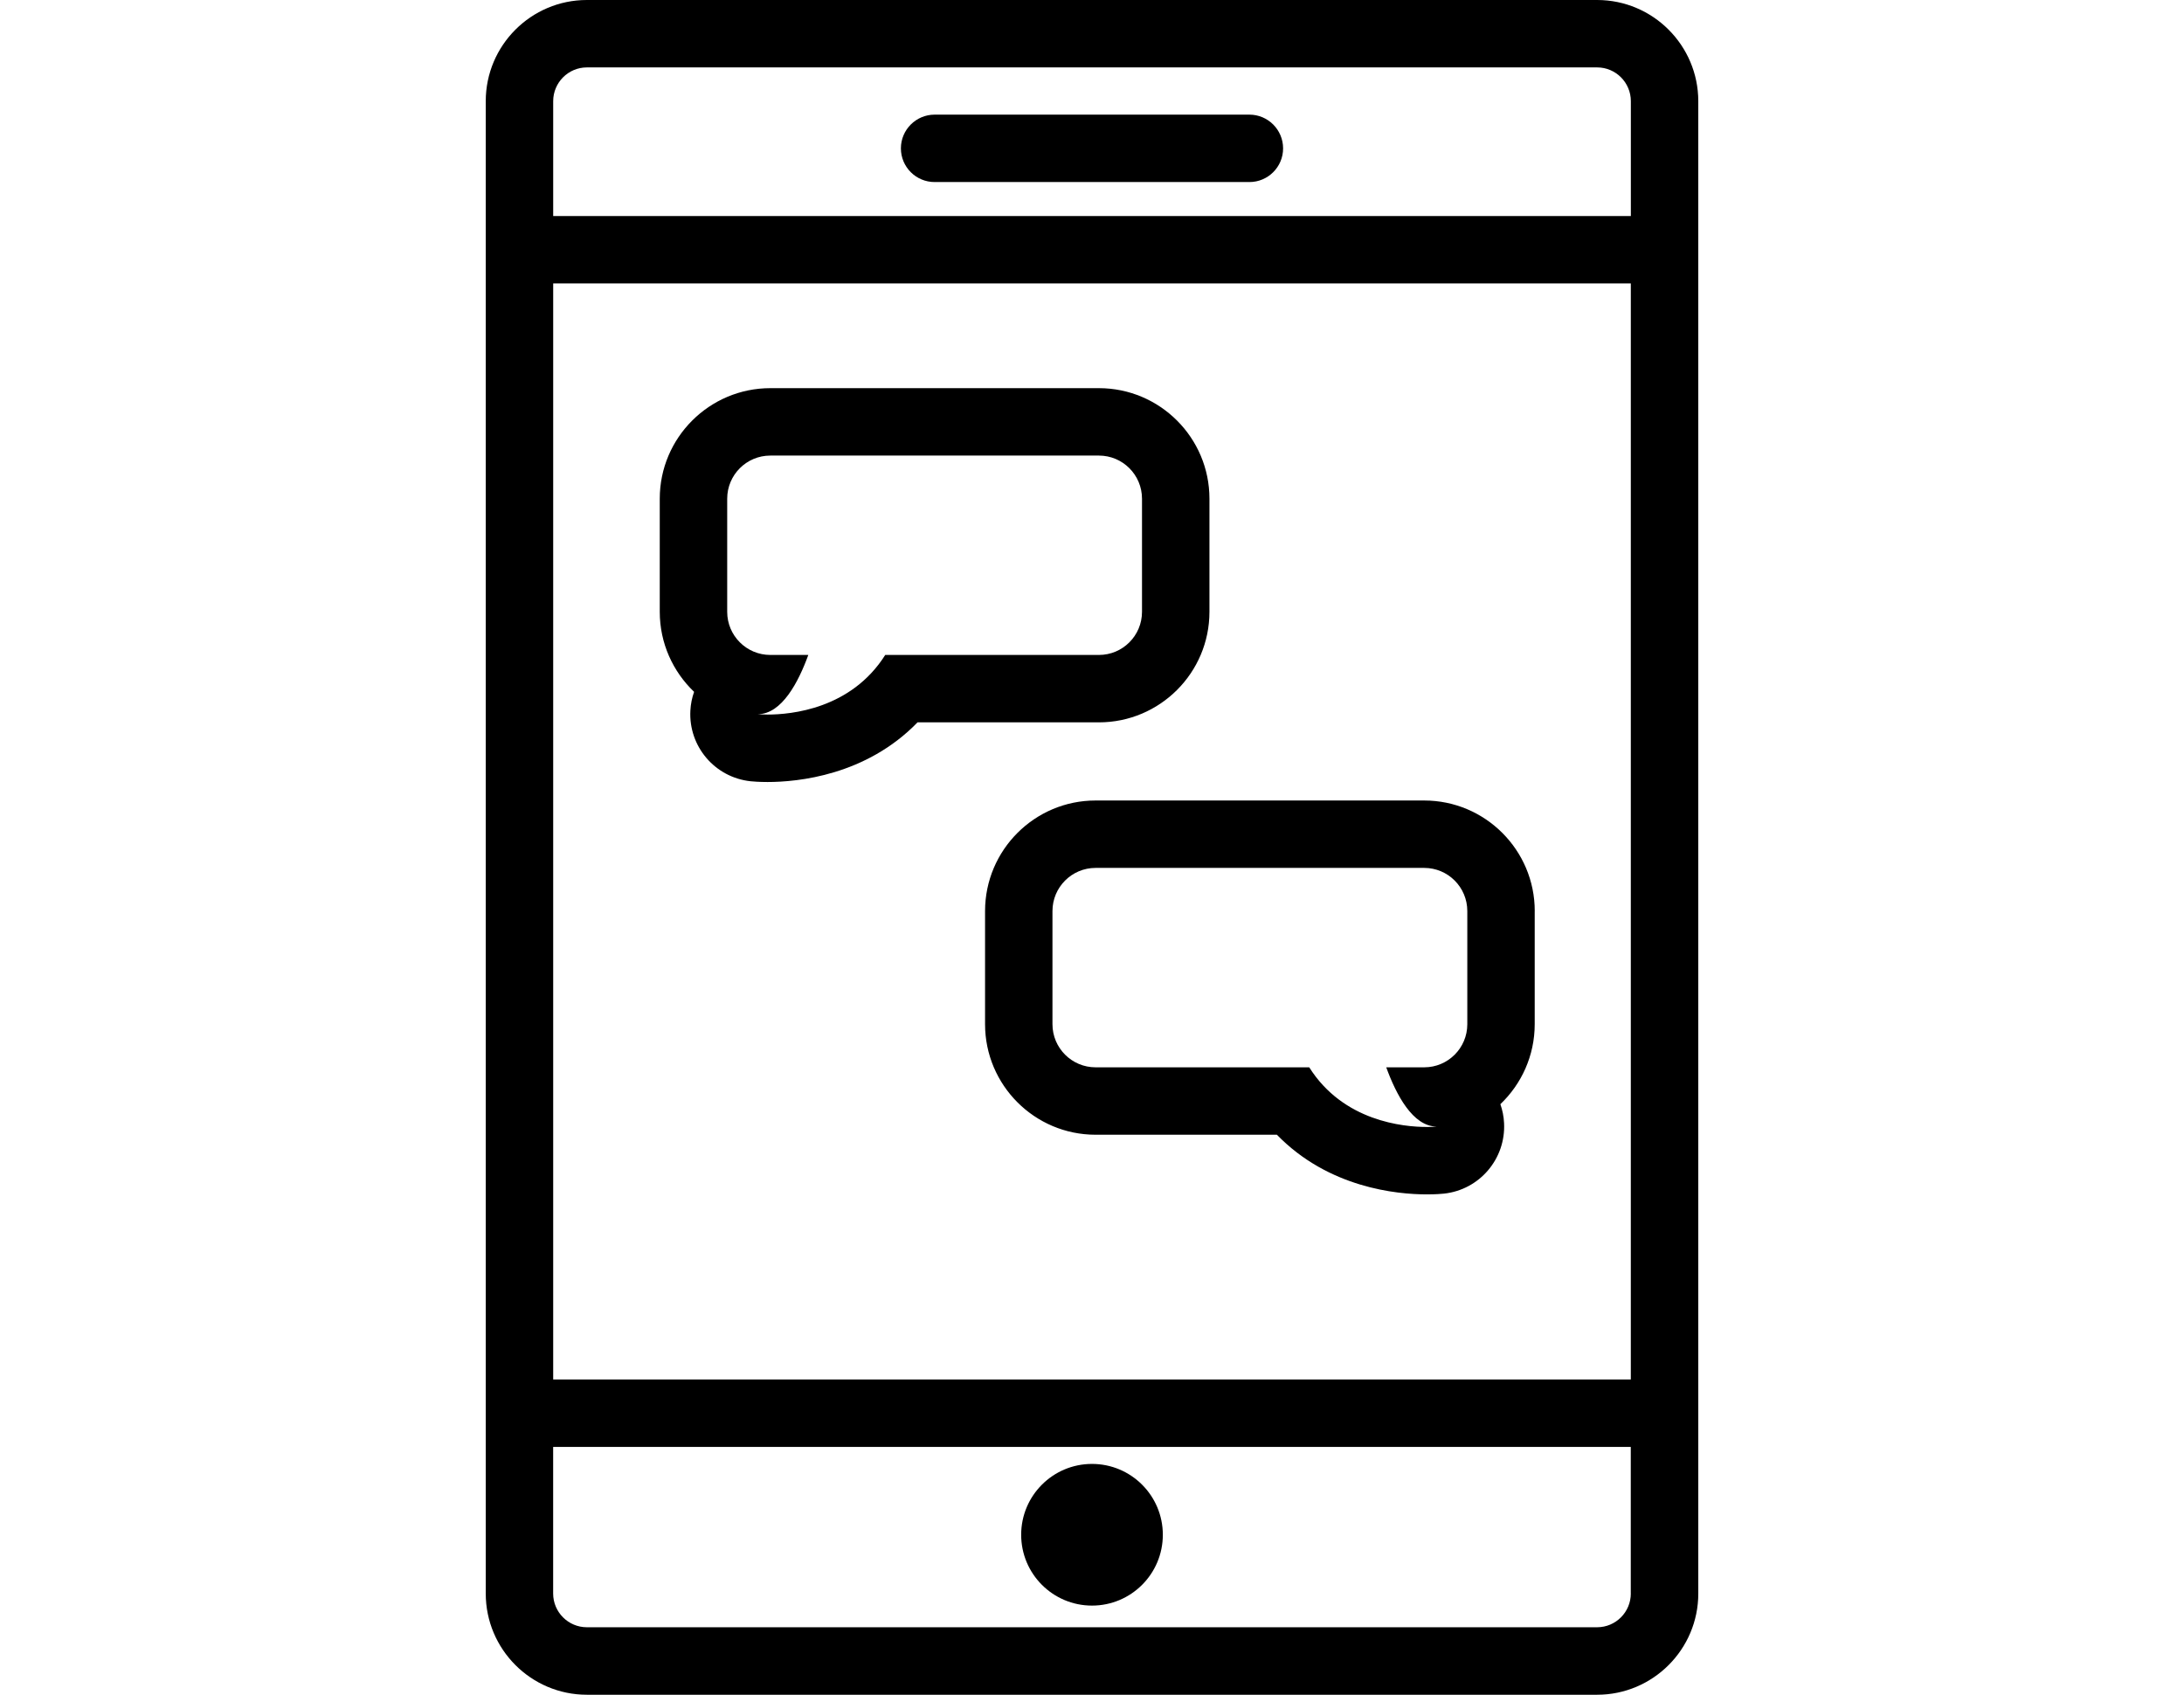 <?xml version="1.0" encoding="utf-8"?>
<!-- Generator: Adobe Illustrator 16.0.0, SVG Export Plug-In . SVG Version: 6.00 Build 0)  -->
<!DOCTYPE svg PUBLIC "-//W3C//DTD SVG 1.1//EN" "http://www.w3.org/Graphics/SVG/1.1/DTD/svg11.dtd">
<svg version="1.1" xmlns="http://www.w3.org/2000/svg" xmlns:xlink="http://www.w3.org/1999/xlink" x="0px" y="0px" width="58px"
	 height="45px" viewBox="0 0 58 45" enable-background="new 0 0 58 45" xml:space="preserve">
<g id="Layer_1" display="none">
	<g display="inline">
		<path d="M50.289,0H31.461c-3.969,0-7.196,3.228-7.196,7.196v2.77c0,3.401,2.372,6.258,5.548,7.004
			c-0.696,1.449-1.467,2.304-2.122,2.304c-0.612,0-1.117,0.48-1.149,1.09c-0.032,0.612,0.419,1.142,1.028,1.206
			c0.058,0.006,0.378,0.038,0.883,0.038c1.917,0,6.479-0.451,9.354-4.447h12.482c3.969,0,7.197-3.228,7.197-7.195v-2.77
			C57.486,3.228,54.258,0,50.289,0z M55.184,9.965c0,2.698-2.195,4.892-4.895,4.892H37.193c-0.395,0-0.762,0.203-0.973,0.537
			c-1.301,2.06-3.176,3.047-4.826,3.513c0.412-0.699,0.795-1.534,1.146-2.505c0.129-0.353,0.076-0.746-0.139-1.054
			c-0.215-0.306-0.566-0.49-0.941-0.49c-2.699,0-4.894-2.194-4.894-4.892v-2.77c0-2.698,2.195-4.893,4.894-4.893h18.828
			c2.699,0,4.895,2.195,4.895,4.893V9.965z"/>
		<circle cx="32.584" cy="8.548" r="1.44"/>
		<circle cx="40.875" cy="8.548" r="1.44"/>
		<circle cx="49.166" cy="8.548" r="1.44"/>
		<path d="M26.541,23.393H7.709c-3.967,0-7.195,3.229-7.195,7.195v2.769c0,3.967,3.229,7.194,7.195,7.194h12.484
			C23.068,44.549,27.634,45,29.549,45c0.504,0,0.824-0.031,0.883-0.037c0.607-0.064,1.061-0.595,1.027-1.207
			c-0.033-0.61-0.539-1.091-1.15-1.091c-0.654,0-1.425-0.854-2.121-2.304c3.176-0.746,5.547-3.604,5.547-7.005v-2.769
			C33.734,26.621,30.508,23.393,26.541,23.393z M31.432,33.356c0,2.697-2.193,4.892-4.891,4.892c-0.375,0-0.728,0.185-0.943,0.492
			c-0.216,0.307-0.268,0.7-0.14,1.053c0.353,0.971,0.735,1.807,1.149,2.507c-1.651-0.467-3.527-1.455-4.828-3.515
			c-0.21-0.334-0.578-0.537-0.974-0.537H7.709c-2.697,0-4.892-2.194-4.892-4.892v-2.769c0-2.698,2.195-4.893,4.892-4.893h18.831
			c2.698,0,4.891,2.194,4.891,4.893V33.356z"/>
		<circle cx="25.417" cy="31.939" r="1.439"/>
		<circle cx="17.125" cy="31.939" r="1.439"/>
		<circle cx="8.834" cy="31.939" r="1.439"/>
	</g>
</g>
<g id="Layer_2" display="none">
	<g display="inline">
		<path d="M49.46,35.698l-7.607-7.607c-1.857-1.858-4.873-1.872-6.752-0.041c-0.006,0.005-0.01,0.01-0.016,0.016
			c-0.01,0.009-0.02,0.017-0.029,0.025c-0.049,0.049-0.09,0.101-0.125,0.154c-0.002,0.002-0.004,0.003-0.004,0.004
			c-0.045,0.066-0.076,0.137-0.104,0.21c-0.002,0.007-0.008,0.014-0.01,0.021l-1.766,5.184c-0.02,0.017-0.043,0.026-0.072,0.03
			c-0.049,0.006-0.09-0.008-0.125-0.043l0,0L17.264,18.063c-0.034-0.034-0.048-0.075-0.042-0.123
			c0.003-0.028,0.013-0.053,0.029-0.073l5.146-1.82c0.007-0.002,0.014-0.008,0.021-0.01c0.071-0.027,0.141-0.061,0.205-0.104
			c0.007-0.004,0.012-0.01,0.019-0.015c0.047-0.033,0.092-0.069,0.134-0.11c0.011-0.011,0.021-0.024,0.032-0.036
			c0.004-0.005,0.009-0.01,0.013-0.015c1.825-1.878,1.812-4.889-0.046-6.747l-7.606-7.607c-1.853-1.852-4.852-1.87-6.73-0.061
			C8.435,1.345,8.432,1.348,8.429,1.35C8.41,1.369,8.389,1.385,8.37,1.404C8.343,1.43,8.322,1.461,8.299,1.49
			C8.285,1.507,8.27,1.523,8.257,1.541C8.214,1.604,8.177,1.67,8.148,1.74C8.147,1.742,8.146,1.744,8.145,1.747L6.959,4.744
			c-1.598,4.039-1.394,8.499,0.56,12.236c1.321,2.526,3.104,5.028,4.77,6.694l14.94,14.939c1.667,1.667,4.171,3.449,6.701,4.769
			C35.991,44.459,38.269,45,40.577,45c1.912,0,3.844-0.372,5.688-1.121l2.859-1.161c0.07-0.028,0.137-0.067,0.201-0.111
			c0.021-0.016,0.039-0.033,0.059-0.05c0.025-0.021,0.053-0.038,0.076-0.061c0.021-0.021,0.037-0.044,0.059-0.065
			c0.002-0.002,0.004-0.005,0.006-0.007C51.331,40.544,51.312,37.549,49.46,35.698z M40.425,29.519l7.607,7.607
			c0.834,0.835,1.027,2.072,0.58,3.094L37.331,28.938C38.353,28.49,39.591,28.685,40.425,29.519z M13.739,2.832l7.606,7.606
			c0.836,0.835,1.029,2.072,0.581,3.094l-11.28-11.28C11.667,1.804,12.904,1.997,13.739,2.832z M45.505,42.009
			c-3.518,1.428-7.396,1.276-10.643-0.416c-2.357-1.229-4.678-2.877-6.207-4.406l-14.939-14.94
			c-1.529-1.529-3.177-3.848-4.408-6.202C7.627,12.828,7.455,8.98,8.837,5.487l0.62-1.568l10.757,10.757l-3.778,1.336
			c-0.063,0.023-0.125,0.052-0.183,0.086c-0.576,0.346-0.954,0.927-1.036,1.594s0.144,1.323,0.619,1.798l15.587,15.588l0,0
			c0.479,0.479,1.14,0.705,1.812,0.617s1.254-0.474,1.594-1.06c0.035-0.058,0.063-0.119,0.084-0.183l1.289-3.788l10.752,10.753
			L45.505,42.009z"/>
		<path d="M32.798,12.333c1.512,0,2.74-1.229,2.74-2.74c0-1.511-1.229-2.74-2.74-2.74c-1.511,0-2.739,1.229-2.739,2.74
			C30.059,11.104,31.287,12.333,32.798,12.333z M32.798,8.872c0.396,0,0.721,0.323,0.721,0.721c0,0.397-0.324,0.72-0.721,0.72
			s-0.721-0.323-0.721-0.72C32.077,9.195,32.401,8.872,32.798,8.872z"/>
		<path d="M41.083,12.333c1.512,0,2.74-1.229,2.74-2.74c0-1.511-1.229-2.74-2.74-2.74c-1.51,0-2.74,1.229-2.74,2.74
			C38.343,11.104,39.573,12.333,41.083,12.333z M41.083,8.872c0.398,0,0.721,0.323,0.721,0.721c0,0.397-0.322,0.72-0.721,0.72
			c-0.396,0-0.721-0.323-0.721-0.72C40.362,9.195,40.687,8.872,41.083,8.872z"/>
		<path d="M49.37,6.853c-1.512,0-2.74,1.229-2.74,2.74c0,1.511,1.229,2.74,2.74,2.74c1.51,0,2.738-1.229,2.738-2.74
			C52.108,8.082,50.88,6.853,49.37,6.853z M49.37,10.313c-0.398,0-0.721-0.323-0.721-0.72c0-0.397,0.322-0.721,0.721-0.721
			c0.396,0,0.719,0.323,0.719,0.721C50.089,9.99,49.767,10.313,49.37,10.313z"/>
	</g>
</g>
<g id="Layer_3">
	<g>
		<path d="M42.414,0H15.585C14.105,0,12.9,1.205,12.9,2.686v4.84v29.103v5.685c0,1.481,1.205,2.687,2.686,2.687h26.829
			c1.48,0,2.686-1.205,2.686-2.687v-5.685V7.526v-4.84C45.1,1.205,43.895,0,42.414,0z M14.691,7.526h28.618v29.103H14.691V7.526z
			 M14.691,2.686c0-0.494,0.401-0.896,0.895-0.896h26.829c0.494,0,0.895,0.402,0.895,0.896v3.05H14.691V2.686z M43.309,42.313
			c0,0.494-0.4,0.896-0.895,0.896H15.585c-0.493,0-0.895-0.401-0.895-0.896V38.42h28.618V42.313z"/>
		<circle cx="29" cy="40.753" r="1.881"/>
		<path d="M33.18,3.044h-8.359c-0.494,0-0.896,0.401-0.896,0.895c0,0.495,0.401,0.895,0.896,0.895h8.359
			c0.494,0,0.895-0.4,0.895-0.895C34.074,3.445,33.674,3.044,33.18,3.044z"/>
		<path d="M32.119,16.246v-3.004c0-1.618-1.316-2.935-2.935-2.935h-8.727c-1.618,0-2.936,1.316-2.936,2.935v3.004
			c0,0.835,0.351,1.589,0.912,2.125c-0.056,0.157-0.09,0.325-0.099,0.499c-0.05,0.951,0.652,1.774,1.599,1.875
			c0.058,0.006,0.217,0.02,0.451,0.02c0.799,0,2.612-0.172,3.983-1.584h4.815C30.803,19.181,32.119,17.865,32.119,16.246z
			 M23.509,17.391c-0.906,1.435-2.499,1.583-3.124,1.583c-0.164,0-0.262-0.01-0.262-0.01c0.64,0,1.083-0.857,1.343-1.573h-1.009
			c-0.632,0-1.145-0.513-1.145-1.145v-3.004c0-0.632,0.513-1.145,1.145-1.145h8.727c0.632,0,1.144,0.513,1.144,1.145v3.004
			c0,0.632-0.512,1.145-1.144,1.145H23.509z"/>
		<path d="M40.758,24.192c0-1.619-1.316-2.936-2.936-2.936h-8.727c-1.618,0-2.935,1.316-2.935,2.936v3.004
			c0,1.618,1.316,2.935,2.935,2.935h4.815c1.373,1.412,3.186,1.584,3.984,1.584c0.234,0,0.393-0.014,0.451-0.02
			c0.947-0.101,1.648-0.926,1.598-1.876c-0.008-0.174-0.043-0.342-0.098-0.499c0.561-0.535,0.912-1.289,0.912-2.124V24.192z
			 M38.967,27.196c0,0.632-0.512,1.145-1.145,1.145h-1.008c0.26,0.716,0.703,1.573,1.342,1.573c0,0-0.098,0.011-0.262,0.011
			c-0.625,0-2.219-0.149-3.125-1.584h-5.674c-0.632,0-1.145-0.513-1.145-1.145v-3.004c0-0.633,0.513-1.146,1.145-1.146h8.727
			c0.633,0,1.145,0.513,1.145,1.146V27.196z"/>
	</g>
</g>
<g id="Layer_4" display="none">
	<g display="inline">
		
			<path fill="none" stroke="#000000" stroke-width="1.5" stroke-linecap="round" stroke-linejoin="round" stroke-miterlimit="10" d="
			M11.225,10.275l-0.849-2.23C9.929,6.879,8.77,6.237,7.786,6.613C6.802,6.989,6.382,8.235,6.829,9.402l5.007,13.143"/>
		
			<path fill="none" stroke="#000000" stroke-width="1.5" stroke-linecap="round" stroke-linejoin="round" stroke-miterlimit="10" d="
			M16.35,13.017l-1.685-4.422c-0.446-1.168-1.605-1.81-2.589-1.433c-0.984,0.376-1.419,1.627-0.973,2.795l4.281,11.236"/>
		
			<path fill="none" stroke="#000000" stroke-width="1.5" stroke-linecap="round" stroke-linejoin="round" stroke-miterlimit="10" d="
			M22.308,18.924c-1.005-2.639-2.909-7.636-2.909-7.636c-0.406-1.061-1.459-1.644-2.353-1.302s-1.288,1.479-0.884,2.54l2.785,7.31"
			/>
		
			<path fill="none" stroke="#000000" stroke-width="1.5" stroke-linecap="round" stroke-linejoin="round" stroke-miterlimit="10" d="
			M17.262,40.296c-1.408-3.695-4.29-4.73-6.516-6.432c-4.655-3.559-4.643-4.478-6.67-6.945c-1.792-2.182-3.905-4.359-2.742-5.571
			c0.848-0.883,3.169,0.041,5.521,2.627c1.544,1.698,2.081,2.289,3.104,3.458c0.377,0.432,0.931,0.653,1.503,0.631
			c1.244-0.049,3.501,0.188,4.73,2.302"/>
		
			<path fill="none" stroke="#000000" stroke-width="1.5" stroke-linecap="round" stroke-linejoin="round" stroke-miterlimit="10" d="
			M7.917,12.258C7.47,11.09,6.295,10.454,5.312,10.83c-0.983,0.376-1.404,1.622-0.957,2.79l5.001,13.127"/>
		
			<path fill="none" stroke="#000000" stroke-width="1.5" stroke-linecap="round" stroke-linejoin="round" stroke-miterlimit="10" d="
			M46.775,10.275l0.85-2.23c0.446-1.167,1.605-1.808,2.589-1.432s1.403,1.622,0.958,2.789l-5.008,13.143"/>
		
			<path fill="none" stroke="#000000" stroke-width="1.5" stroke-linecap="round" stroke-linejoin="round" stroke-miterlimit="10" d="
			M41.65,13.017l1.685-4.422c0.446-1.168,1.605-1.81,2.588-1.433c0.984,0.376,1.421,1.627,0.974,2.795l-4.281,11.236"/>
		
			<path fill="none" stroke="#000000" stroke-width="1.5" stroke-linecap="round" stroke-linejoin="round" stroke-miterlimit="10" d="
			M35.692,18.924c1.005-2.638,2.909-7.636,2.909-7.636c0.406-1.061,1.459-1.644,2.353-1.302s1.288,1.479,0.884,2.54l-2.785,7.31"/>
		
			<path fill="none" stroke="#000000" stroke-width="1.5" stroke-linecap="round" stroke-linejoin="round" stroke-miterlimit="10" d="
			M40.738,40.296c1.408-3.695,4.29-4.73,6.516-6.432c4.654-3.559,4.643-4.478,6.67-6.945c1.793-2.182,3.906-4.359,2.742-5.571
			c-0.848-0.883-3.17,0.041-5.521,2.627c-1.543,1.698-2.08,2.289-3.104,3.458c-0.377,0.432-0.93,0.653-1.503,0.631
			c-1.244-0.049-3.501,0.188-4.73,2.302"/>
		
			<path fill="none" stroke="#000000" stroke-width="1.5" stroke-linecap="round" stroke-linejoin="round" stroke-miterlimit="10" d="
			M50.084,12.258c0.446-1.168,1.621-1.804,2.604-1.428s1.403,1.622,0.957,2.79l-5.001,13.127"/>
		
			<path fill="none" stroke="#000000" stroke-width="1.5" stroke-linecap="round" stroke-linejoin="round" stroke-miterlimit="10" d="
			M28.75,39.336c-0.404-0.245-9.9-6.077-9.9-12.255c0-2.979,2.426-5.404,5.404-5.404c2.005,0,3.814,1.113,4.746,2.818
			c0.932-1.705,2.742-2.818,4.746-2.818c2.979,0,5.404,2.425,5.404,5.404c0,6.178-9.496,12.01-9.9,12.255L29,39.488L28.75,39.336z"
			/>
		
			<path fill="none" stroke="#000000" stroke-width="1.5" stroke-linecap="round" stroke-linejoin="round" stroke-miterlimit="10" d="
			M33.746,25c1.146,0,2.08,0.934,2.08,2.081"/>
		
			<line fill="none" stroke="#000000" stroke-width="1.5" stroke-linecap="round" stroke-linejoin="round" stroke-miterlimit="10" x1="27.975" y1="17.858" x2="28.533" y2="17.3"/>
		
			<line fill="none" stroke="#000000" stroke-width="1.5" stroke-linecap="round" stroke-linejoin="round" stroke-miterlimit="10" x1="30.988" y1="14.847" x2="31.546" y2="14.288"/>
		
			<line fill="none" stroke="#000000" stroke-width="1.5" stroke-linecap="round" stroke-linejoin="round" stroke-miterlimit="10" x1="31.546" y1="17.858" x2="30.988" y2="17.3"/>
		
			<line fill="none" stroke="#000000" stroke-width="1.5" stroke-linecap="round" stroke-linejoin="round" stroke-miterlimit="10" x1="28.533" y1="14.847" x2="27.975" y2="14.288"/>
		
			<line fill="none" stroke="#000000" stroke-width="1.5" stroke-linecap="round" stroke-linejoin="round" stroke-miterlimit="10" x1="24.17" y1="7.678" x2="23.996" y2="7.503"/>
		
			<line fill="none" stroke="#000000" stroke-width="1.5" stroke-linecap="round" stroke-linejoin="round" stroke-miterlimit="10" x1="26.666" y1="10.174" x2="26.492" y2="9.999"/>
		
			<line fill="none" stroke="#000000" stroke-width="1.5" stroke-linecap="round" stroke-linejoin="round" stroke-miterlimit="10" x1="24.17" y1="9.999" x2="23.996" y2="10.174"/>
		
			<line fill="none" stroke="#000000" stroke-width="1.5" stroke-linecap="round" stroke-linejoin="round" stroke-miterlimit="10" x1="26.666" y1="7.503" x2="26.492" y2="7.678"/>
		
			<line fill="none" stroke="#000000" stroke-width="1.5" stroke-linecap="round" stroke-linejoin="round" stroke-miterlimit="10" x1="32.57" y1="4.878" x2="32.396" y2="4.703"/>
		
			<line fill="none" stroke="#000000" stroke-width="1.5" stroke-linecap="round" stroke-linejoin="round" stroke-miterlimit="10" x1="35.066" y1="7.374" x2="34.893" y2="7.199"/>
		
			<line fill="none" stroke="#000000" stroke-width="1.5" stroke-linecap="round" stroke-linejoin="round" stroke-miterlimit="10" x1="32.57" y1="7.199" x2="32.396" y2="7.374"/>
		
			<line fill="none" stroke="#000000" stroke-width="1.5" stroke-linecap="round" stroke-linejoin="round" stroke-miterlimit="10" x1="35.066" y1="4.703" x2="34.893" y2="4.878"/>
	</g>
</g>
<g id="Layer_5" display="none">
	<g display="inline">
		<path d="M14.434,7.308h41.454C56.502,7.308,57,6.81,57,6.195c0-0.613-0.498-1.111-1.112-1.111H14.434
			c-0.614,0-1.112,0.498-1.112,1.111C13.322,6.81,13.82,7.308,14.434,7.308z"/>
		<path d="M55.888,15.953H14.434c-0.614,0-1.112,0.498-1.112,1.112c0,0.613,0.498,1.111,1.112,1.111h41.454
			c0.614,0,1.112-0.499,1.112-1.111C57,16.451,56.502,15.953,55.888,15.953z"/>
		<path d="M55.888,26.824H14.434c-0.614,0-1.112,0.497-1.112,1.111c0,0.612,0.498,1.11,1.112,1.11h41.454
			c0.614,0,1.112-0.498,1.112-1.11C57,27.321,56.502,26.824,55.888,26.824z"/>
		<path d="M55.888,37.692H14.434c-0.614,0-1.112,0.498-1.112,1.112c0,0.613,0.498,1.112,1.112,1.112h41.454
			c0.614,0,1.112-0.499,1.112-1.112C57,38.19,56.502,37.692,55.888,37.692z"/>
		<path d="M4.667,2.528C2.645,2.528,1,4.173,1,6.195c0,2.022,1.645,3.667,3.667,3.667c2.022,0,3.667-1.645,3.667-3.667
			C8.334,4.173,6.689,2.528,4.667,2.528z M4.667,7.64c-0.796,0-1.444-0.648-1.444-1.444s0.648-1.444,1.444-1.444
			c0.796,0,1.444,0.647,1.444,1.444S5.463,7.64,4.667,7.64z"/>
		<path d="M4.667,13.398C2.645,13.398,1,15.043,1,17.065c0,2.022,1.645,3.667,3.667,3.667c2.022,0,3.667-1.645,3.667-3.667
			C8.334,15.043,6.689,13.398,4.667,13.398z M4.667,18.509c-0.796,0-1.444-0.648-1.444-1.444c0-0.796,0.648-1.444,1.444-1.444
			c0.796,0,1.444,0.648,1.444,1.444C6.111,17.861,5.463,18.509,4.667,18.509z"/>
		<path d="M4.667,24.269C2.645,24.269,1,25.913,1,27.936s1.645,3.668,3.667,3.668c2.022,0,3.667-1.646,3.667-3.668
			S6.689,24.269,4.667,24.269z M4.667,29.379c-0.796,0-1.444-0.648-1.444-1.443c0-0.798,0.648-1.444,1.444-1.444
			c0.796,0,1.444,0.646,1.444,1.444C6.111,28.73,5.463,29.379,4.667,29.379z"/>
		<path d="M4.667,35.138C2.645,35.138,1,36.782,1,38.805c0,2.021,1.645,3.667,3.667,3.667c2.022,0,3.667-1.646,3.667-3.667
			C8.334,36.782,6.689,35.138,4.667,35.138z M4.667,40.247c-0.796,0-1.444-0.647-1.444-1.442c0-0.797,0.648-1.445,1.444-1.445
			c0.796,0,1.444,0.648,1.444,1.445C6.111,39.6,5.463,40.247,4.667,40.247z"/>
	</g>
</g>
</svg>
